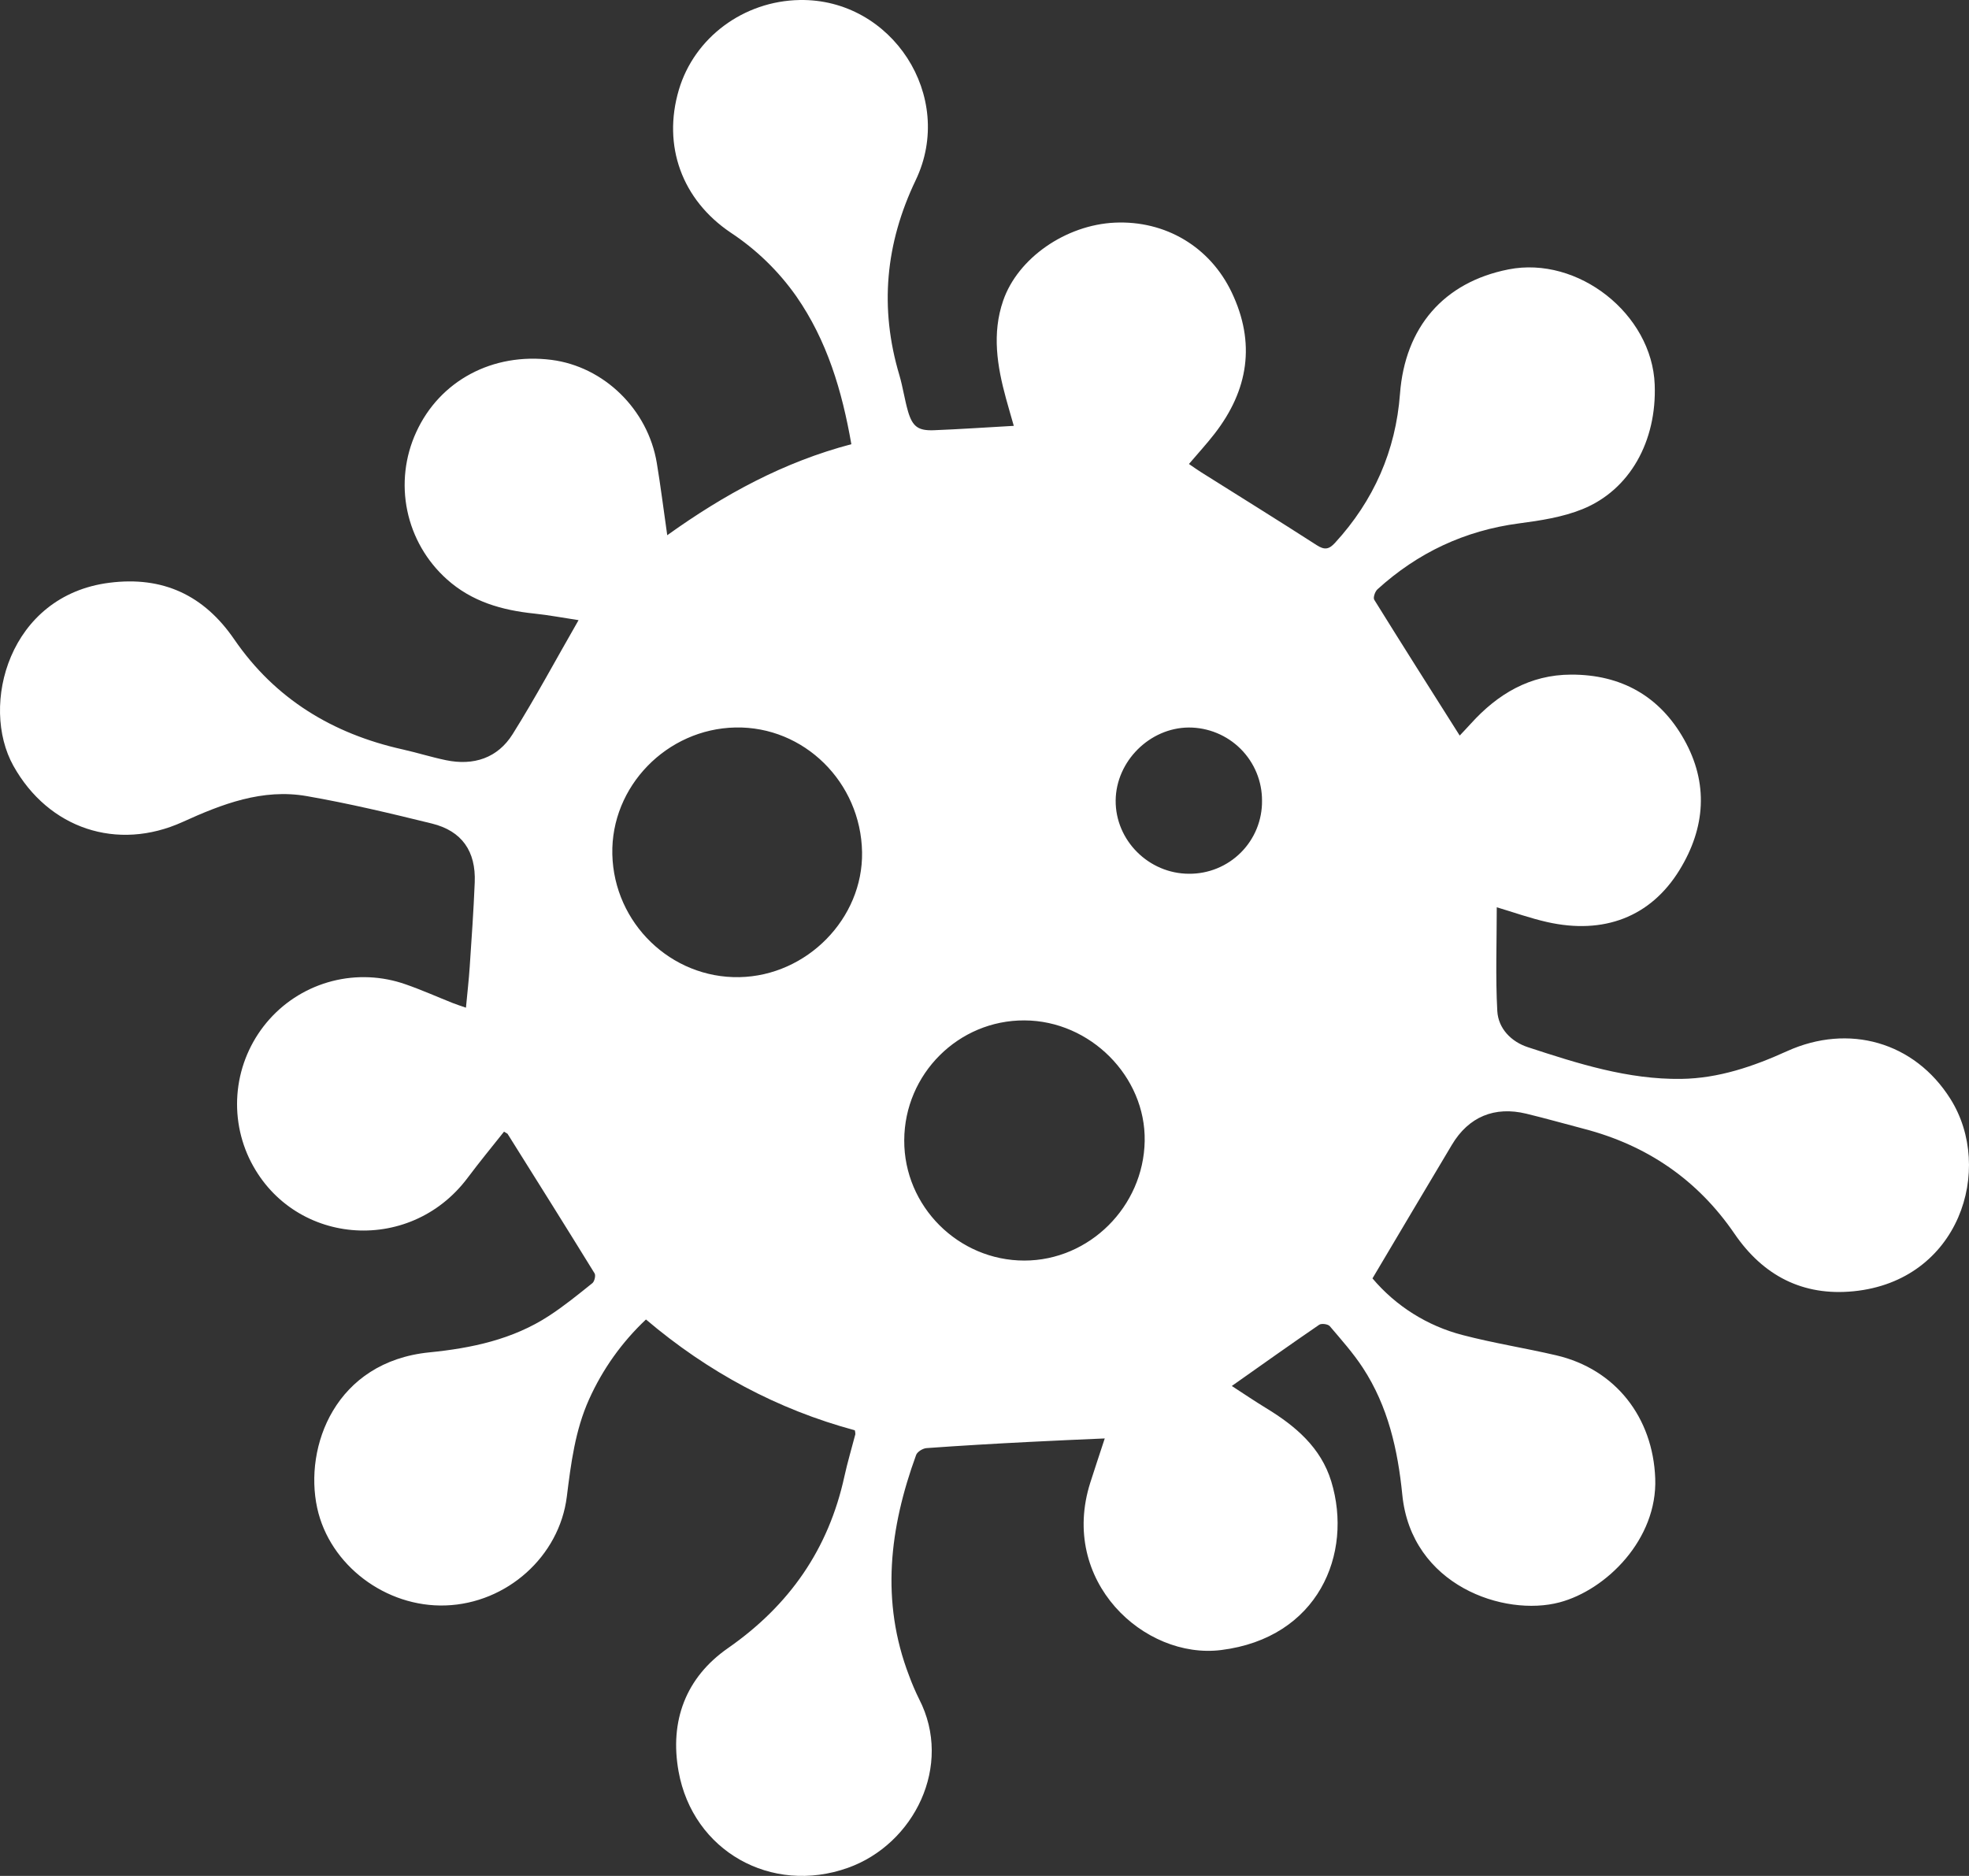 <svg width="127" height="121" viewBox="0 0 127 121" fill="none" xmlns="http://www.w3.org/2000/svg">
<rect x="0" y="0" width="127" height="121" fill="#333333" stroke="none"/>
<path d="M32.51 72.993C31.724 73.981 30.921 74.96 30.161 75.974C26.378 81.018 18.735 80.328 16.064 74.695C15.381 73.237 15.143 71.611 15.378 70.019C15.613 68.427 16.311 66.939 17.385 65.738C18.46 64.537 19.869 63.682 21.433 63.282C22.997 62.882 24.645 62.956 26.167 63.493C27.2 63.851 28.201 64.301 29.218 64.704C29.453 64.797 29.695 64.873 30.054 64.998C30.142 64.054 30.24 63.207 30.296 62.367C30.418 60.55 30.547 58.734 30.62 56.915C30.701 54.907 29.793 53.598 27.86 53.121C25.182 52.461 22.492 51.821 19.778 51.349C16.933 50.854 14.327 51.859 11.789 53.014C7.559 54.936 3.128 53.448 0.866 49.4C-1.311 45.506 0.567 38.405 7.062 37.588C10.505 37.151 13.155 38.389 15.112 41.245C17.744 45.08 21.449 47.328 25.96 48.336C26.899 48.547 27.821 48.838 28.766 49.034C30.553 49.405 32.101 48.894 33.065 47.354C34.539 45.003 35.857 42.54 37.317 40.001C36.291 39.846 35.383 39.672 34.468 39.577C32.377 39.361 30.436 38.812 28.824 37.366C27.523 36.202 26.629 34.654 26.272 32.947C25.916 31.241 26.116 29.465 26.843 27.88C28.361 24.552 31.777 22.729 35.573 23.213C38.955 23.648 41.786 26.403 42.363 29.859C42.61 31.343 42.794 32.837 43.037 34.523C46.719 31.884 50.558 29.797 54.912 28.652C54.311 25.204 53.348 21.975 51.364 19.116C50.223 17.492 48.786 16.097 47.128 15.003C43.985 12.886 42.719 9.405 43.785 5.797C44.783 2.425 47.959 0.063 51.581 0.001C57.531 -0.102 61.647 6.22 59.063 11.621C57.106 15.709 56.716 19.868 58.011 24.203C58.236 24.972 58.348 25.78 58.572 26.554C58.864 27.524 59.228 27.786 60.226 27.751C61.91 27.685 63.6 27.568 65.389 27.468C65.217 26.863 65.045 26.28 64.884 25.693C64.314 23.609 63.976 21.51 64.701 19.4C65.648 16.644 68.743 14.506 71.911 14.361C75.167 14.214 78.039 15.915 79.441 18.852C81.002 22.118 80.525 25.158 78.34 27.976C77.835 28.628 77.275 29.237 76.687 29.928C76.999 30.14 77.223 30.304 77.459 30.451C79.951 32.019 82.455 33.571 84.93 35.165C85.431 35.487 85.716 35.443 86.107 35.016C88.611 32.286 90.024 29.072 90.299 25.403C90.622 21.117 93.106 18.205 97.298 17.377C101.781 16.491 106.557 20.254 106.728 24.807C106.867 28.453 105.13 31.6 102.069 32.841C100.789 33.36 99.359 33.577 97.975 33.76C94.469 34.223 91.441 35.653 88.844 38.014C88.688 38.155 88.554 38.554 88.639 38.686C90.435 41.581 92.259 44.456 94.151 47.446C94.429 47.148 94.654 46.915 94.87 46.675C96.603 44.761 98.677 43.521 101.336 43.514C104.559 43.505 107.046 44.899 108.617 47.687C110.212 50.516 110.005 53.397 108.319 56.133C106.464 59.142 103.449 60.299 99.788 59.474C98.708 59.23 97.655 58.854 96.541 58.521C96.541 60.767 96.455 63 96.575 65.21C96.637 66.343 97.474 67.193 98.542 67.544C101.759 68.599 104.997 69.638 108.441 69.591C110.856 69.557 113.097 68.786 115.272 67.799C119.237 66.008 123.482 67.194 125.804 70.885C128.639 75.393 126.386 82.614 119.554 83.289C116.286 83.612 113.731 82.292 111.875 79.579C109.499 76.101 106.231 73.869 102.158 72.81C100.923 72.486 99.696 72.138 98.453 71.837C96.397 71.337 94.725 72.036 93.649 73.838C91.941 76.695 90.246 79.56 88.524 82.459C90.037 84.251 92.072 85.529 94.346 86.115C96.334 86.636 98.374 86.953 100.376 87.421C104.214 88.316 106.616 91.438 106.762 95.362C106.908 99.286 103.607 102.556 100.588 103.356C97.028 104.3 91.032 102.282 90.448 96.415C90.159 93.514 89.526 90.704 87.905 88.229C87.283 87.276 86.514 86.415 85.772 85.542C85.66 85.406 85.235 85.348 85.089 85.449C83.241 86.712 81.417 88.011 79.451 89.398C80.237 89.91 80.939 90.384 81.657 90.822C83.55 91.973 85.199 93.364 85.867 95.557C87.29 100.234 85.017 105.65 78.762 106.431C73.804 107.049 68.298 101.991 70.326 95.624C70.616 94.715 70.919 93.811 71.256 92.782C69.559 92.86 67.977 92.92 66.397 93.006C64.184 93.118 61.971 93.247 59.761 93.406C59.52 93.424 59.161 93.641 59.088 93.854C57.377 98.547 56.788 103.287 58.639 108.094C58.827 108.607 59.043 109.109 59.285 109.598C61.489 113.882 58.964 118.959 54.683 120.481C49.753 122.233 44.692 119.4 43.767 114.258C43.186 111.024 44.217 108.212 46.952 106.309C50.912 103.552 53.441 99.927 54.465 95.224C54.665 94.312 54.935 93.414 55.17 92.509C55.17 92.424 55.158 92.339 55.135 92.256C50.154 90.913 45.667 88.506 41.665 85.109C40.114 86.568 38.867 88.318 37.995 90.259C37.097 92.256 36.827 94.391 36.56 96.537C36.078 100.398 32.687 103.418 28.746 103.554C24.888 103.688 21.263 100.962 20.459 97.267C19.597 93.3 21.635 87.835 27.697 87.23C30.411 86.96 33.069 86.401 35.402 84.879C36.382 84.242 37.295 83.498 38.209 82.765C38.346 82.653 38.433 82.274 38.353 82.138C36.498 79.126 34.615 76.128 32.735 73.13C32.705 73.104 32.647 73.085 32.51 72.993ZM55.603 54.968C55.527 50.456 51.855 46.837 47.439 46.924C43.005 47.012 39.393 50.731 39.495 55.106C39.601 59.552 43.285 63.112 47.69 63.028C52.046 62.943 55.675 59.243 55.603 54.965V54.968ZM58.323 73.553C58.306 77.808 61.81 81.309 66.069 81.309C70.254 81.309 73.756 77.838 73.832 73.602C73.908 69.439 70.32 65.835 66.08 65.818C61.823 65.795 58.339 69.273 58.323 73.546V73.553ZM81.4 51.648C81.403 51.028 81.282 50.413 81.046 49.84C80.809 49.267 80.461 48.745 80.022 48.306C79.583 47.868 79.061 47.52 78.486 47.283C77.912 47.046 77.296 46.925 76.674 46.926C74.151 46.943 71.986 49.105 71.96 51.629C71.937 54.204 74.092 56.356 76.69 56.359C77.312 56.364 77.928 56.246 78.503 56.01C79.078 55.775 79.6 55.427 80.039 54.987C80.478 54.548 80.824 54.026 81.058 53.451C81.291 52.877 81.408 52.261 81.4 51.641V51.648Z" fill="white"/>
</svg>
